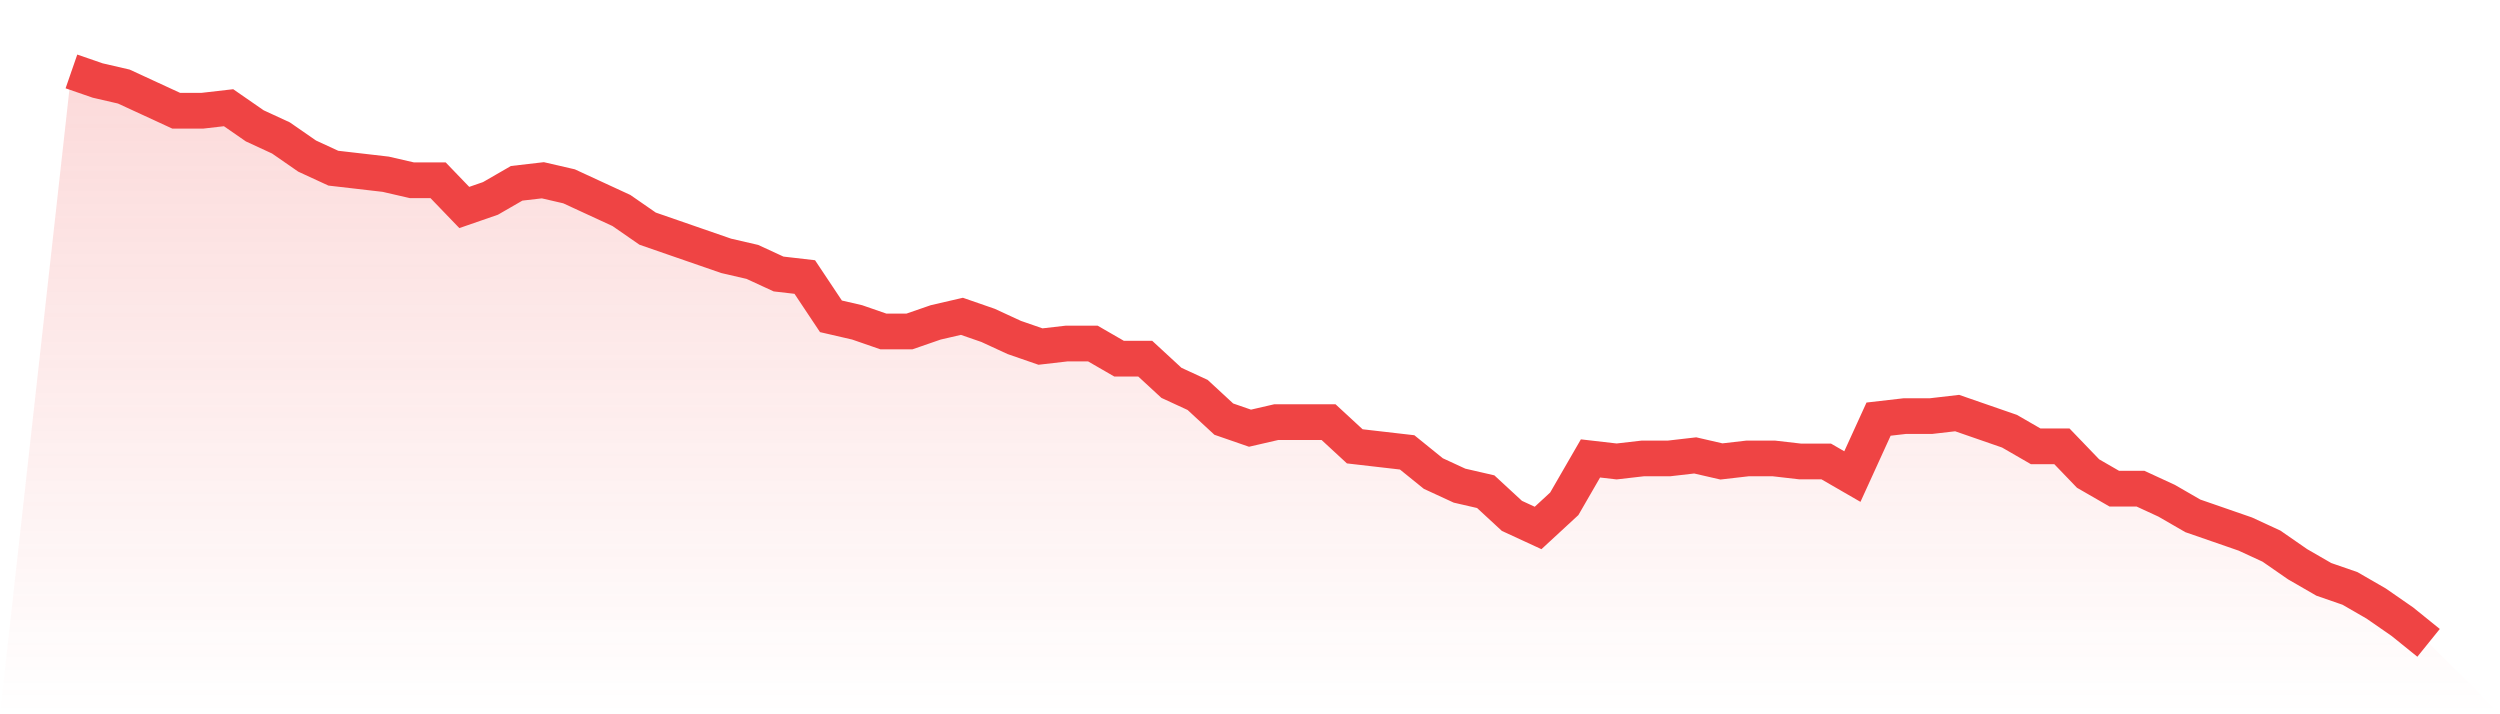 <svg viewBox="0 0 140 40" xmlns="http://www.w3.org/2000/svg">
<defs>
<linearGradient id="gradient" x1="0" x2="0" y1="0" y2="1">
<stop offset="0%" stop-color="#ef4444" stop-opacity="0.2"/>
<stop offset="100%" stop-color="#ef4444" stop-opacity="0"/>
</linearGradient>
</defs>
<path d="M4,4 L4,4 L5.467,4.508 L6.933,4.847 L8.4,5.524 L9.867,6.201 L11.333,6.201 L12.8,6.032 L14.267,7.048 L15.733,7.725 L17.2,8.741 L18.667,9.418 L20.133,9.587 L21.6,9.757 L23.067,10.095 L24.533,10.095 L26,11.619 L27.467,11.111 L28.933,10.265 L30.4,10.095 L31.867,10.434 L33.333,11.111 L34.8,11.788 L36.267,12.804 L37.733,13.312 L39.2,13.82 L40.667,14.328 L42.133,14.667 L43.6,15.344 L45.067,15.513 L46.533,17.714 L48,18.053 L49.467,18.561 L50.933,18.561 L52.4,18.053 L53.867,17.714 L55.333,18.222 L56.8,18.899 L58.267,19.407 L59.733,19.238 L61.2,19.238 L62.667,20.085 L64.133,20.085 L65.6,21.439 L67.067,22.116 L68.533,23.471 L70,23.979 L71.467,23.64 L72.933,23.64 L74.4,23.64 L75.867,24.995 L77.333,25.164 L78.8,25.333 L80.267,26.519 L81.733,27.196 L83.2,27.534 L84.667,28.889 L86.133,29.566 L87.6,28.212 L89.067,25.672 L90.533,25.841 L92,25.672 L93.467,25.672 L94.933,25.503 L96.4,25.841 L97.867,25.672 L99.333,25.672 L100.8,25.841 L102.267,25.841 L103.733,26.688 L105.2,23.471 L106.667,23.302 L108.133,23.302 L109.6,23.132 L111.067,23.64 L112.533,24.148 L114,24.995 L115.467,24.995 L116.933,26.519 L118.4,27.365 L119.867,27.365 L121.333,28.042 L122.8,28.889 L124.267,29.397 L125.733,29.905 L127.2,30.582 L128.667,31.598 L130.133,32.444 L131.6,32.952 L133.067,33.799 L134.533,34.815 L136,36 L140,40 L0,40 z" fill="url(#gradient)"/>
<path d="M4,4 L4,4 L5.467,4.508 L6.933,4.847 L8.4,5.524 L9.867,6.201 L11.333,6.201 L12.8,6.032 L14.267,7.048 L15.733,7.725 L17.2,8.741 L18.667,9.418 L20.133,9.587 L21.6,9.757 L23.067,10.095 L24.533,10.095 L26,11.619 L27.467,11.111 L28.933,10.265 L30.4,10.095 L31.867,10.434 L33.333,11.111 L34.8,11.788 L36.267,12.804 L37.733,13.312 L39.2,13.82 L40.667,14.328 L42.133,14.667 L43.6,15.344 L45.067,15.513 L46.533,17.714 L48,18.053 L49.467,18.561 L50.933,18.561 L52.4,18.053 L53.867,17.714 L55.333,18.222 L56.8,18.899 L58.267,19.407 L59.733,19.238 L61.2,19.238 L62.667,20.085 L64.133,20.085 L65.6,21.439 L67.067,22.116 L68.533,23.471 L70,23.979 L71.467,23.64 L72.933,23.64 L74.4,23.64 L75.867,24.995 L77.333,25.164 L78.8,25.333 L80.267,26.519 L81.733,27.196 L83.2,27.534 L84.667,28.889 L86.133,29.566 L87.6,28.212 L89.067,25.672 L90.533,25.841 L92,25.672 L93.467,25.672 L94.933,25.503 L96.4,25.841 L97.867,25.672 L99.333,25.672 L100.8,25.841 L102.267,25.841 L103.733,26.688 L105.2,23.471 L106.667,23.302 L108.133,23.302 L109.6,23.132 L111.067,23.64 L112.533,24.148 L114,24.995 L115.467,24.995 L116.933,26.519 L118.4,27.365 L119.867,27.365 L121.333,28.042 L122.8,28.889 L124.267,29.397 L125.733,29.905 L127.2,30.582 L128.667,31.598 L130.133,32.444 L131.6,32.952 L133.067,33.799 L134.533,34.815 L136,36" fill="none" stroke="#ef4444" stroke-width="2"/>
</svg>